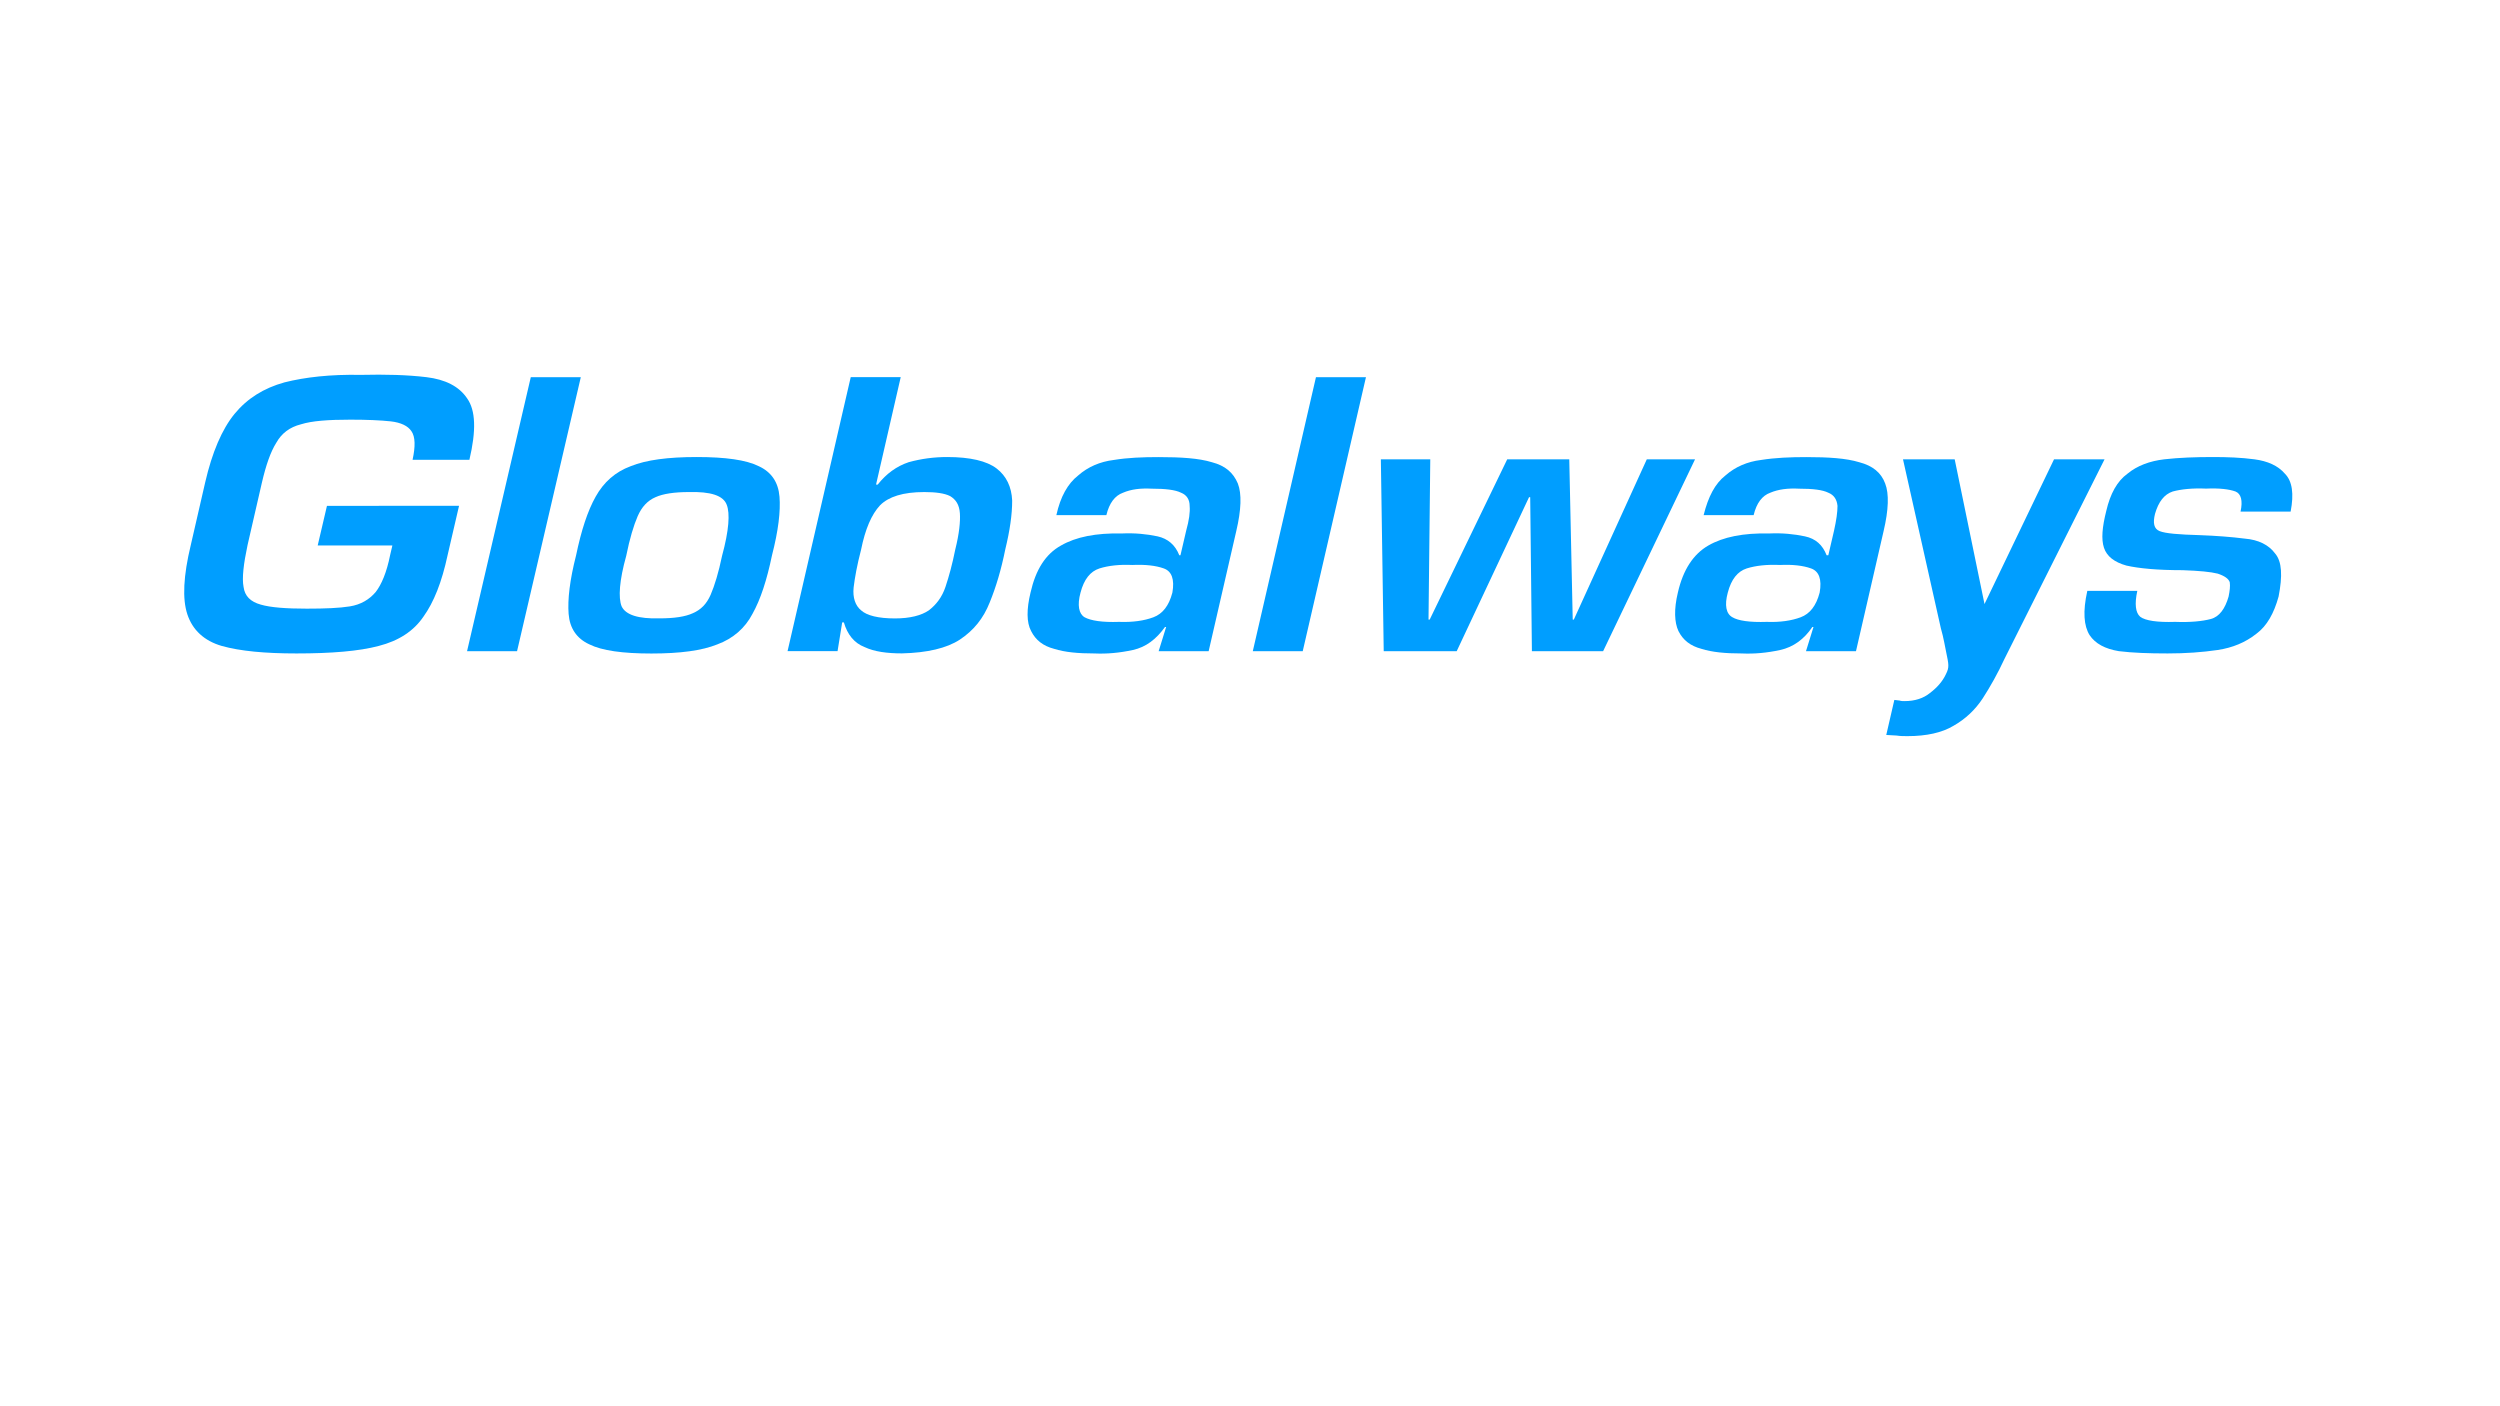 <?xml version="1.0" encoding="utf-8"?>
<!-- Generator: Adobe Illustrator 21.0.0, SVG Export Plug-In . SVG Version: 6.00 Build 0)  -->
<svg version="1.1" id="Ebene_1" xmlns="http://www.w3.org/2000/svg" xmlns:xlink="http://www.w3.org/1999/xlink" x="0px" y="0px"
	 viewBox="0 0 3840 2160" style="enable-background:new 0 0 3840 2160;" xml:space="preserve">
<style type="text/css">
	.st0{fill:#009EFF;}
</style>
<title>Varianten_Globalways_Logo_Farbe</title>
<g>
	<path class="st0" d="M502.2,777C488,837.8,488,837.8,488,837.8c114.7,0,114.7,0,114.7,0c-3.5,15-3.5,15-3.5,15
		c-5.3,26.5-13.2,45-22.1,56.5c-9.7,11.5-22.9,19.4-39.7,22.1c-15.9,2.6-37.9,3.5-66.2,3.5c-31.8,0-55.6-1.8-70.6-6.2
		c-15.9-4.4-24.7-13.2-26.5-27.3c-2.6-13.2,0-35.3,6.2-64.4c22.1-96.2,22.1-96.2,22.1-96.2c6.2-26.5,13.2-46.8,22.1-60.9
		c7.9-14.1,20.3-23.8,37.9-28.2c16.8-5.3,42.4-7.1,75.9-7.1c25.6,0,45.9,0.9,61.8,2.6c15.9,1.8,26.5,7.1,31.8,15
		c6.2,8.8,6.2,23.8,1.8,44.1c87.3,0,87.3,0,87.3,0c10.6-45,9.7-75.9-3.5-94.4c-12.4-18.5-33.5-29.1-62.6-32.6
		c-29.1-3.5-62.6-4.4-100.6-3.5c-46.8-0.9-85.6,3.5-117.3,11.5c-31.8,8.8-57.3,24.7-76.8,48.5c-19.4,23.8-34.4,59.1-45,105
		C293.1,837,293.1,837,293.1,837c-11.5,47.6-13.2,82.9-5.3,106.7c7.9,23.8,25.6,40.6,52.9,48.5c28.2,7.9,66.2,11.5,114.7,11.5
		c53.8,0,96.2-3.5,126.2-11.5c30.9-7.9,53.8-22.9,68.8-45c15.9-22.1,28.2-52.9,37.1-94.4c17.6-75.9,17.6-75.9,17.6-75.9L502.2,777
		L502.2,777z"/>
	<polygon class="st0" points="892.1,579.4 815.3,579.4 717.4,1000.2 794.2,1000.2 	"/>
	<path class="st0" d="M1197.3,762.9c-1.8-22.1-12.4-37.9-31.8-46.8c-19.4-9.7-51.2-14.1-95.3-14.1c-44.1,0-77.6,4.4-101.5,14.1
		c-23.8,8.8-41.5,24.7-53.8,46.8c-12.4,22.1-22.1,52-30,90c-9.7,37.9-13.2,67.9-11.5,90s12.4,37.9,31.8,46.8
		c19.4,9.7,51.2,14.1,95.3,14.1c44.1,0,77.6-4.4,101.5-14.1c23.8-8.8,42.3-24.7,53.8-46.8c12.4-22.1,22.1-52,30-90
		C1195.6,814.9,1199.1,784.9,1197.3,762.9L1197.3,762.9z M1109.1,853.7c-5.3,25.6-11.5,45.9-17.6,60c-6.2,14.1-15,22.9-27.3,28.2
		c-11.5,5.3-28.2,7.9-51.2,7.9c-32.6,0.9-52-5.3-58.2-18.5c-5.3-13.2-3.5-39.7,7.1-77.6c5.3-26.5,11.5-46.8,17.6-60.9
		c6.2-14.1,15-23.8,27.3-29.1c11.5-5.3,29.1-7.9,51.2-7.9c33.5-0.9,52.9,5.3,58.2,19.4C1121.5,788.4,1119.7,814.9,1109.1,853.7
		L1109.1,853.7z"/>
	<path class="st0" d="M1530.8,719.6c-15-11.5-40.6-17.6-75.9-17.6c-20.3,0-39.7,2.6-59.1,7.9c-18.5,6.2-34.4,17.6-47.6,34.4
		c-2.6,0-2.6,0-2.6,0c37.9-165,37.9-165,37.9-165c-76.8,0-76.8,0-76.8,0c-97,420.8-97,420.8-97,420.8c76.8,0,76.8,0,76.8,0
		c7.1-44.1,7.1-44.1,7.1-44.1c2.6,0,2.6,0,2.6,0c5.3,18.5,15.9,31.8,31.8,37.9c15,7.1,34.4,9.7,57.3,9.7
		c38.8-0.9,68.8-7.9,89.1-21.2c21.2-14.1,36.2-32.6,45.9-57.3c9.7-23.8,17.6-50.3,23.8-81.2c7.1-29.1,10.6-53.8,10.6-75
		C1553.8,747.9,1545.8,731.1,1530.8,719.6L1530.8,719.6z M1467.3,844c-4.4,22.1-9.7,41.5-15,57.3c-5.3,15.9-14.1,27.3-25.6,36.2
		c-11.5,7.9-29.1,12.4-52,12.4c-25.6,0-43.2-4.4-52-12.4c-8.8-7.1-13.2-19.4-11.5-35.3c1.8-15,5.3-34.4,11.5-58.2
		c6.2-30.9,15.9-53.8,29.1-67.9c13.2-13.2,35.3-20.3,67.9-20.3c17.6,0,30.9,1.8,39.7,6.2c8.8,5.3,14.1,13.2,15,26.5
		C1475.2,800.8,1473.5,819.3,1467.3,844L1467.3,844z"/>
	<path class="st0" d="M1901.3,742.6c-7.1-16.8-19.4-27.3-39.7-32.6c-20.3-6.2-47.6-7.9-82-7.9c-24.7,0-47.6,0.9-68.8,4.4
		c-21.2,2.6-39.7,10.6-54.7,23.8c-15.9,12.4-27.3,32.6-33.5,60.9c76.8,0,76.8,0,76.8,0c4.4-18.5,13.2-30,25.6-34.4
		c12.4-5.3,26.5-7.1,44.1-6.2c21.2,0,36.2,1.8,45,6.2c8.8,3.5,13.2,10.6,13.2,20.3c0.9,9.7-0.9,22.1-5.3,37.9
		c-8.8,37.9-8.8,37.9-8.8,37.9c-1.8,0-1.8,0-1.8,0c-6.2-15.9-17.6-25.6-33.5-29.1c-16.8-3.5-34.4-5.3-54.7-4.4
		c-39.7-0.9-70.6,5.3-93.5,18.5c-23.8,13.2-38.8,37.1-46.8,72.3c-6.2,25.6-6.2,45.9,0.9,59.1c7.1,14.1,18.5,22.9,35.3,27.3
		c16.8,5.3,37.1,7.1,61.8,7.1c19.4,0.9,38.8-0.9,59.1-5.3c20.3-4.4,36.2-16.8,49.4-35.3c1.8,0,1.8,0,1.8,0
		c-11.5,37.1-11.5,37.1-11.5,37.1c76.8,0,76.8,0,76.8,0c42.4-184.4,42.4-184.4,42.4-184.4C1906.6,783.1,1907.5,758.4,1901.3,742.6
		L1901.3,742.6z M1800.8,910.2c-5.3,20.3-15,32.6-29.1,37.9c-14.1,5.3-31.8,7.9-52.9,7.1c-25.6,0.9-43.2-1.8-52.9-7.1
		c-8.8-5.3-11.5-18.5-6.2-37.9c5.3-20.3,15-32.6,29.1-37.1c14.1-4.4,30.9-6.2,50.3-5.3c20.3-0.9,36.2,0.9,48.5,5.3
		C1799.9,877.5,1804.3,889.9,1800.8,910.2L1800.8,910.2z"/>
	<polygon class="st0" points="2098.1,579.4 2021.3,579.4 1924.3,1000.2 2001,1000.2 	"/>
	<polygon class="st0" points="2603.6,705.5 2529.5,705.5 2417.4,951.7 2415.7,951.7 2410.4,705.5 2315.1,705.5 2196,951.7 
		2194.2,951.7 2196.9,705.5 2121,705.5 2125.4,1000.2 2237.5,1000.2 2348.6,763.7 2350.4,763.7 2353,1000.2 2462.4,1000.2 	"/>
	<path class="st0" d="M2895.6,742.6c-6.2-16.8-19.4-27.3-39.7-32.6c-20.3-6.2-47.6-7.9-81.2-7.9c-24.7,0-47.6,0.9-69.7,4.4
		c-21.2,2.6-39.7,10.6-54.7,23.8c-15.9,12.4-26.5,32.6-33.5,60.9c76.8,0,76.8,0,76.8,0c4.4-18.5,13.2-30,25.6-34.4
		c12.4-5.3,27.3-7.1,44.1-6.2c21.2,0,36.2,1.8,45,6.2c8.8,3.5,13.2,10.6,14.1,20.3c0,9.7-1.8,22.1-5.3,37.9
		c-8.8,37.9-8.8,37.9-8.8,37.9c-2.6,0-2.6,0-2.6,0c-6.2-15.9-16.8-25.6-33.5-29.1c-16.8-3.5-34.4-5.3-54.7-4.4
		c-39.7-0.9-70.6,5.3-93.5,18.5c-22.9,13.2-38.8,37.1-46.8,72.3c-6.2,25.6-5.3,45.9,0.9,59.1c7.1,14.1,18.5,22.9,35.3,27.3
		c16.8,5.3,37.1,7.1,61.8,7.1c19.4,0.9,38.8-0.9,59.1-5.3c20.3-4.4,37.1-16.8,49.4-35.3c1.8,0,1.8,0,1.8,0
		c-11.5,37.1-11.5,37.1-11.5,37.1c76.8,0,76.8,0,76.8,0c42.4-184.4,42.4-184.4,42.4-184.4C2900.9,783.1,2901.8,758.4,2895.6,742.6
		L2895.6,742.6z M2795,910.2c-5.3,20.3-15,32.6-29.1,37.9c-14.1,5.3-31.8,7.9-52,7.1c-26.5,0.9-44.1-1.8-52.9-7.1
		c-9.7-5.3-12.4-18.5-7.1-37.9c5.3-20.3,15-32.6,29.1-37.1c14.1-4.4,30.9-6.2,51.2-5.3c19.4-0.9,35.3,0.9,47.6,5.3
		C2794.1,877.5,2798.6,889.9,2795,910.2L2795,910.2z"/>
	<path class="st0" d="M3518.4,785.8c5.3-27.3,2.6-46.8-8.8-58.2c-10.6-12.4-26.5-19.4-46.8-22.1s-41.5-3.5-63.5-3.5
		c-27.3,0-52,0.9-75,3.5c-22.1,2.6-41.5,9.7-56.5,22.1c-15.9,11.5-26.5,30.9-32.6,57.3c-6.2,24.7-7.9,43.2-3.5,56.5
		c4.4,13.2,15.9,22.1,34.4,27.3c19.4,4.4,47.6,7.1,86.5,7.1c25.6,0.9,43.2,2.6,53.8,5.3c10.6,3.5,16.8,7.9,18.5,13.2
		c0.9,6.2,0,13.2-1.8,22.1c-5.3,18.5-14.1,30.9-27.3,34.4c-13.2,3.5-31.8,5.3-54.7,4.4c-27.3,0.9-45.9-1.8-53.8-7.9
		c-7.1-6.2-8.8-19.4-4.4-39.7c-76.8,0-76.8,0-76.8,0c-7.1,31.8-5.3,53.8,3.5,67.9c8.8,13.2,23.8,21.2,45,24.7
		c21.2,2.6,45.9,3.5,75,3.5c27.3,0,52.9-1.8,76.8-5.3c22.9-3.5,42.3-11.5,59.1-24.7c16.8-12.4,27.3-31.8,34.4-57.3
		c6.2-31.8,5.3-53.8-5.3-66.2c-9.7-13.2-25.6-21.2-46.8-22.9c-20.3-2.6-44.1-4.4-68.8-5.3c-32.6-0.9-52.9-2.6-61.8-6.2
		c-8.8-3.5-10.6-12.4-7.1-26.5c5.3-18.5,14.1-30,27.3-34.4c13.2-3.5,30-5.3,51.2-4.4c20.3-0.9,35.3,0.9,45,4.4
		c8.8,3.5,11.5,14.1,7.9,30.9L3518.4,785.8L3518.4,785.8z"/>
	<path class="st0" d="M3048.2,927.8C3155,705.5,3155,705.5,3155,705.5c77.6,0,77.6,0,77.6,0c-153.5,306.1-153.5,306.1-153.5,306.1
		c-10.6,22.9-22.1,43.2-33.5,60.9c-11.5,17.6-26.5,31.8-45,42.3c-17.6,10.6-41.5,15.9-70.6,15.9c-5.3,0-11.5,0-16.8-0.9
		c-5.3,0-10.6-0.9-15.9-0.9c12.4-53.8,12.4-53.8,12.4-53.8c7.9,0.9,7.9,0.9,7.9,0.9c2.6,0.9,5.3,0.9,7.9,0.9
		c15.9,0,29.1-4.4,38.8-12.4c10.6-7.9,19.4-17.6,24.7-29.1c5.3-10.6,4.4-14.1,0-35.3c-0.9-3.5-3.5-20.3-7.9-35.3
		C2923,705.5,2923,705.5,2923,705.5c79.4,0,79.4,0,79.4,0L3048.2,927.8z"/>
</g>
</svg>
